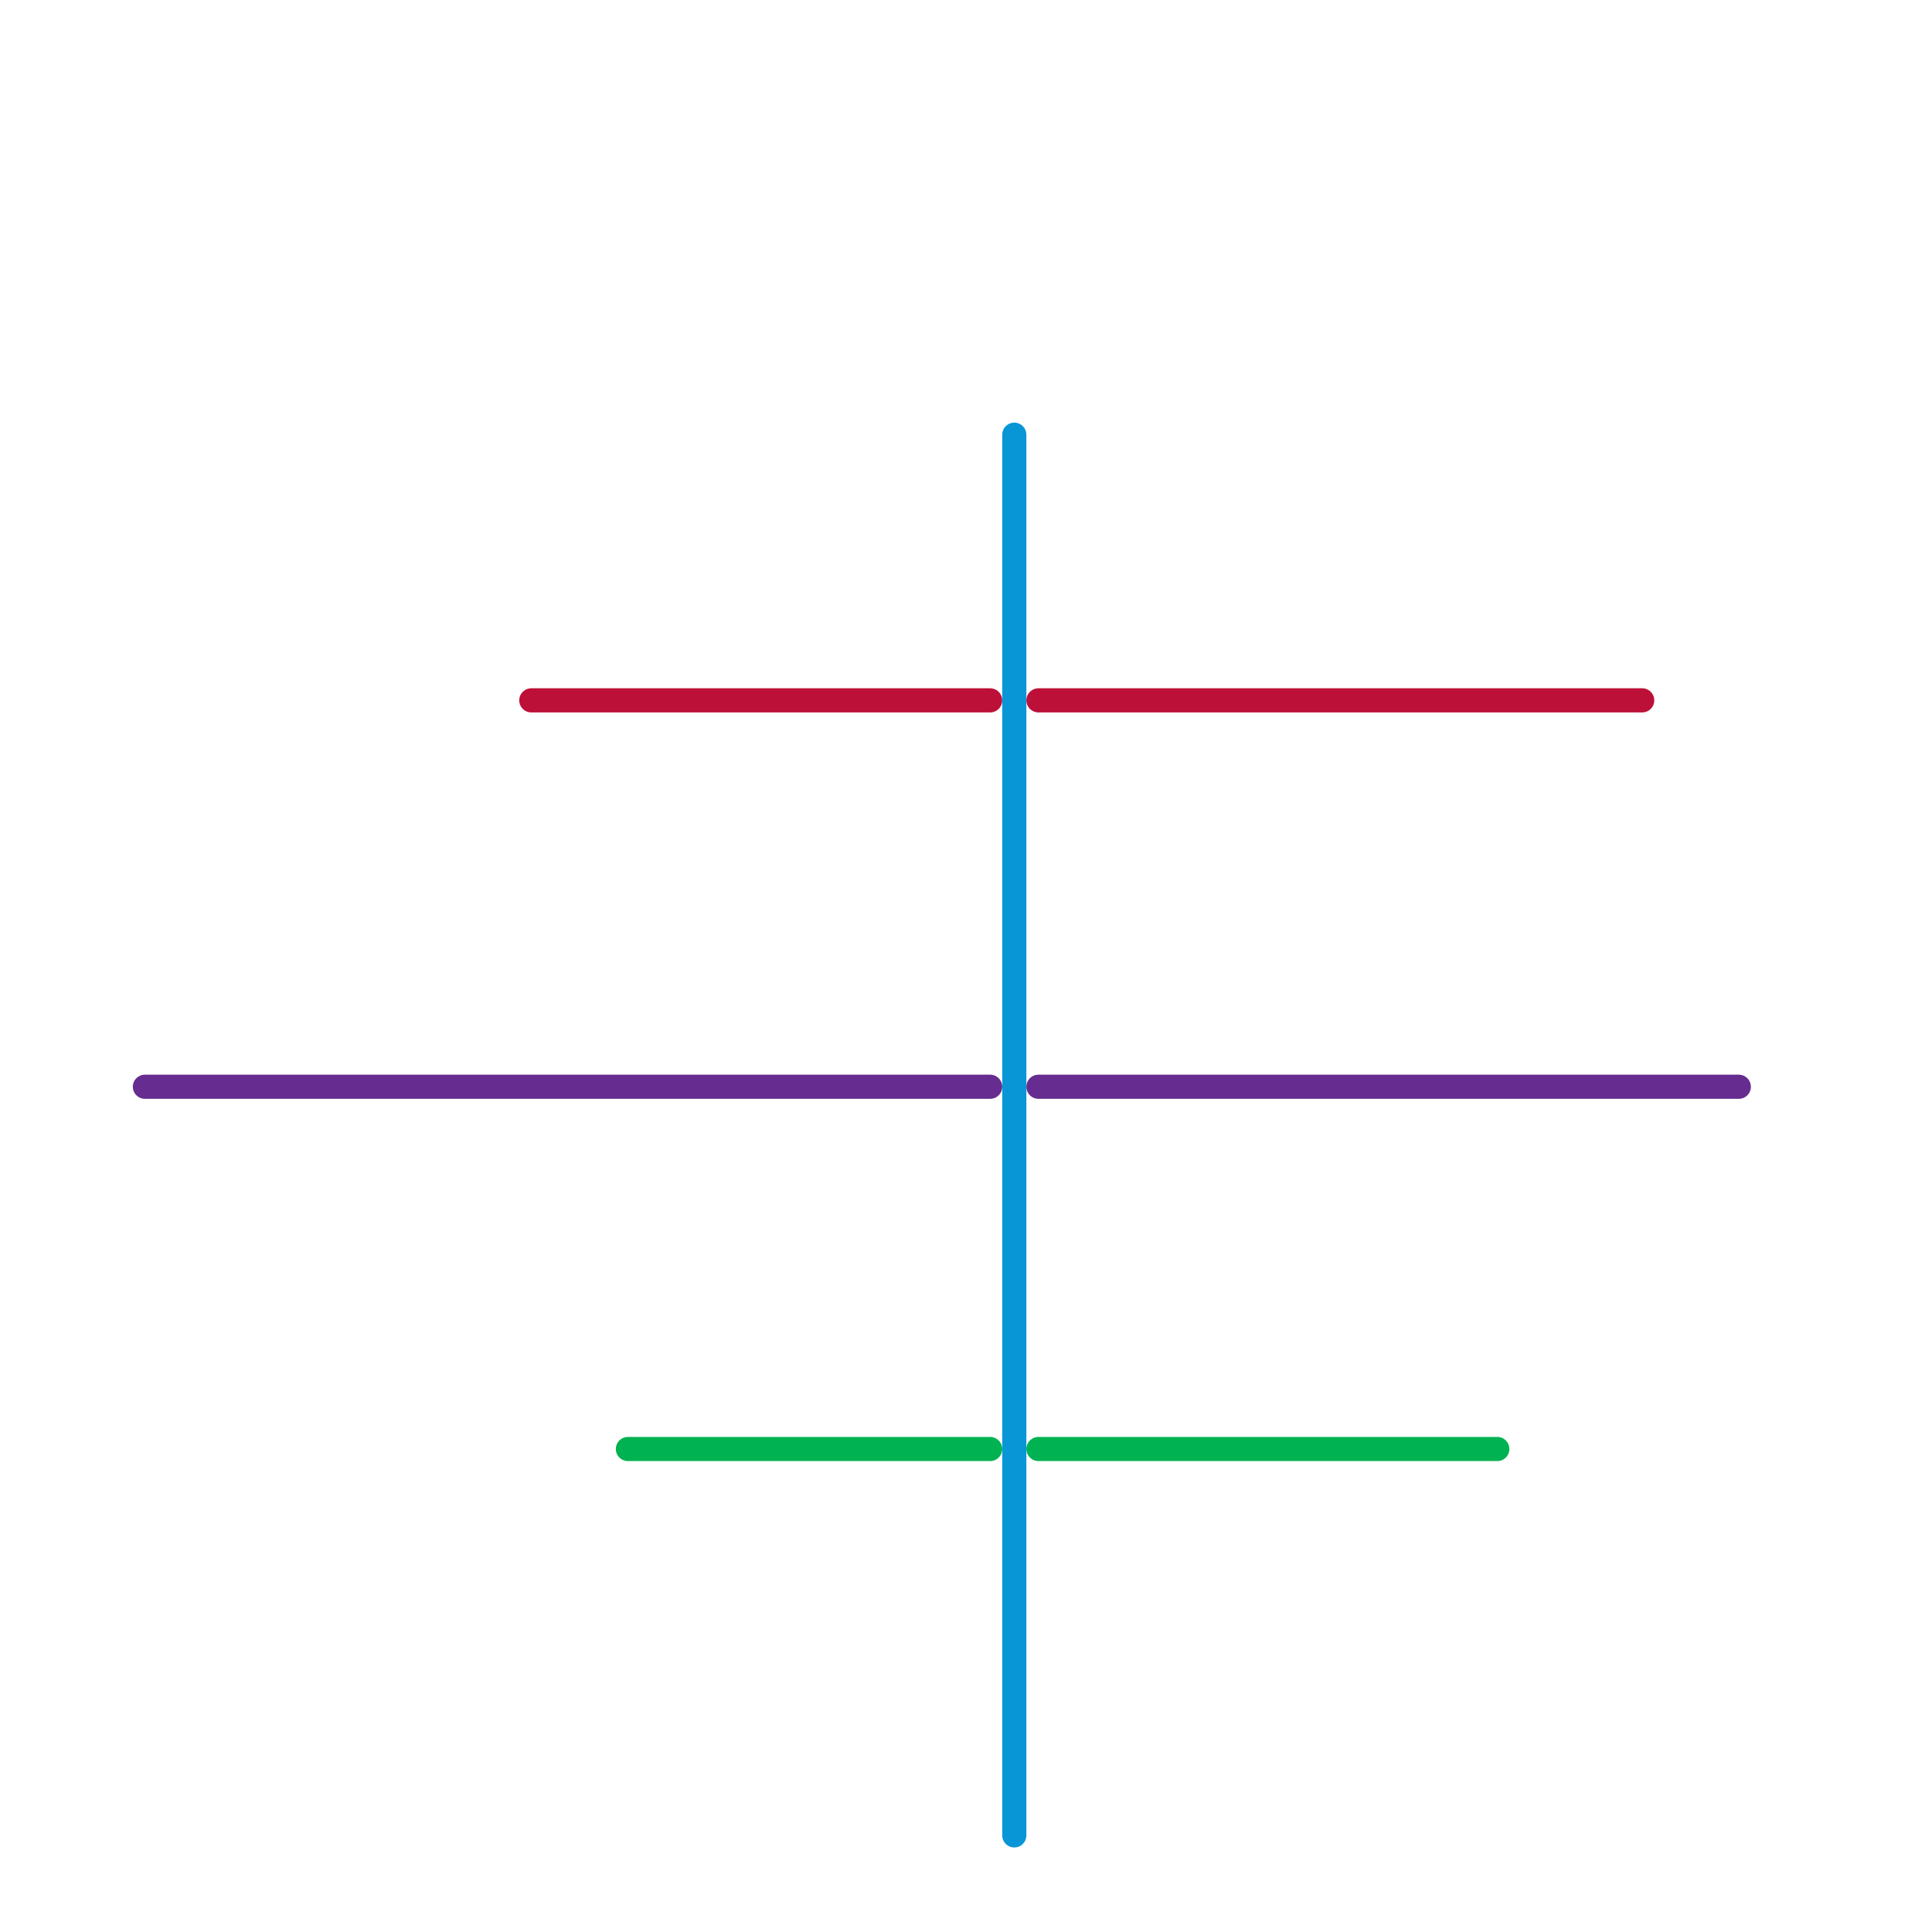 
<svg version="1.1" xmlns="http://www.w3.org/2000/svg" viewBox="0 0 80 80">
<style>text { font: 1px Helvetica; font-weight: 600; white-space: pre; dominant-baseline: central; } line { stroke-width: 1; fill: none; stroke-linecap: round; stroke-linejoin: round; } .c0 { stroke: #662c90 } .c1 { stroke: #bd1038 } .c2 { stroke: #00b251 } .c3 { stroke: #0896d7 }</style><defs><g id="wm-xf"><circle r="1.2" fill="#000"/><circle r="0.9" fill="#fff"/><circle r="0.6" fill="#000"/><circle r="0.3" fill="#fff"/></g><g id="wm"><circle r="0.6" fill="#000"/><circle r="0.3" fill="#fff"/></g></defs><line class="c0" x1="43" y1="45" x2="72" y2="45"/><line class="c0" x1="6" y1="45" x2="41" y2="45"/><line class="c1" x1="22" y1="29" x2="41" y2="29"/><line class="c1" x1="43" y1="29" x2="68" y2="29"/><line class="c2" x1="26" y1="60" x2="41" y2="60"/><line class="c2" x1="43" y1="60" x2="62" y2="60"/><line class="c3" x1="42" y1="18" x2="42" y2="76"/>
</svg>
